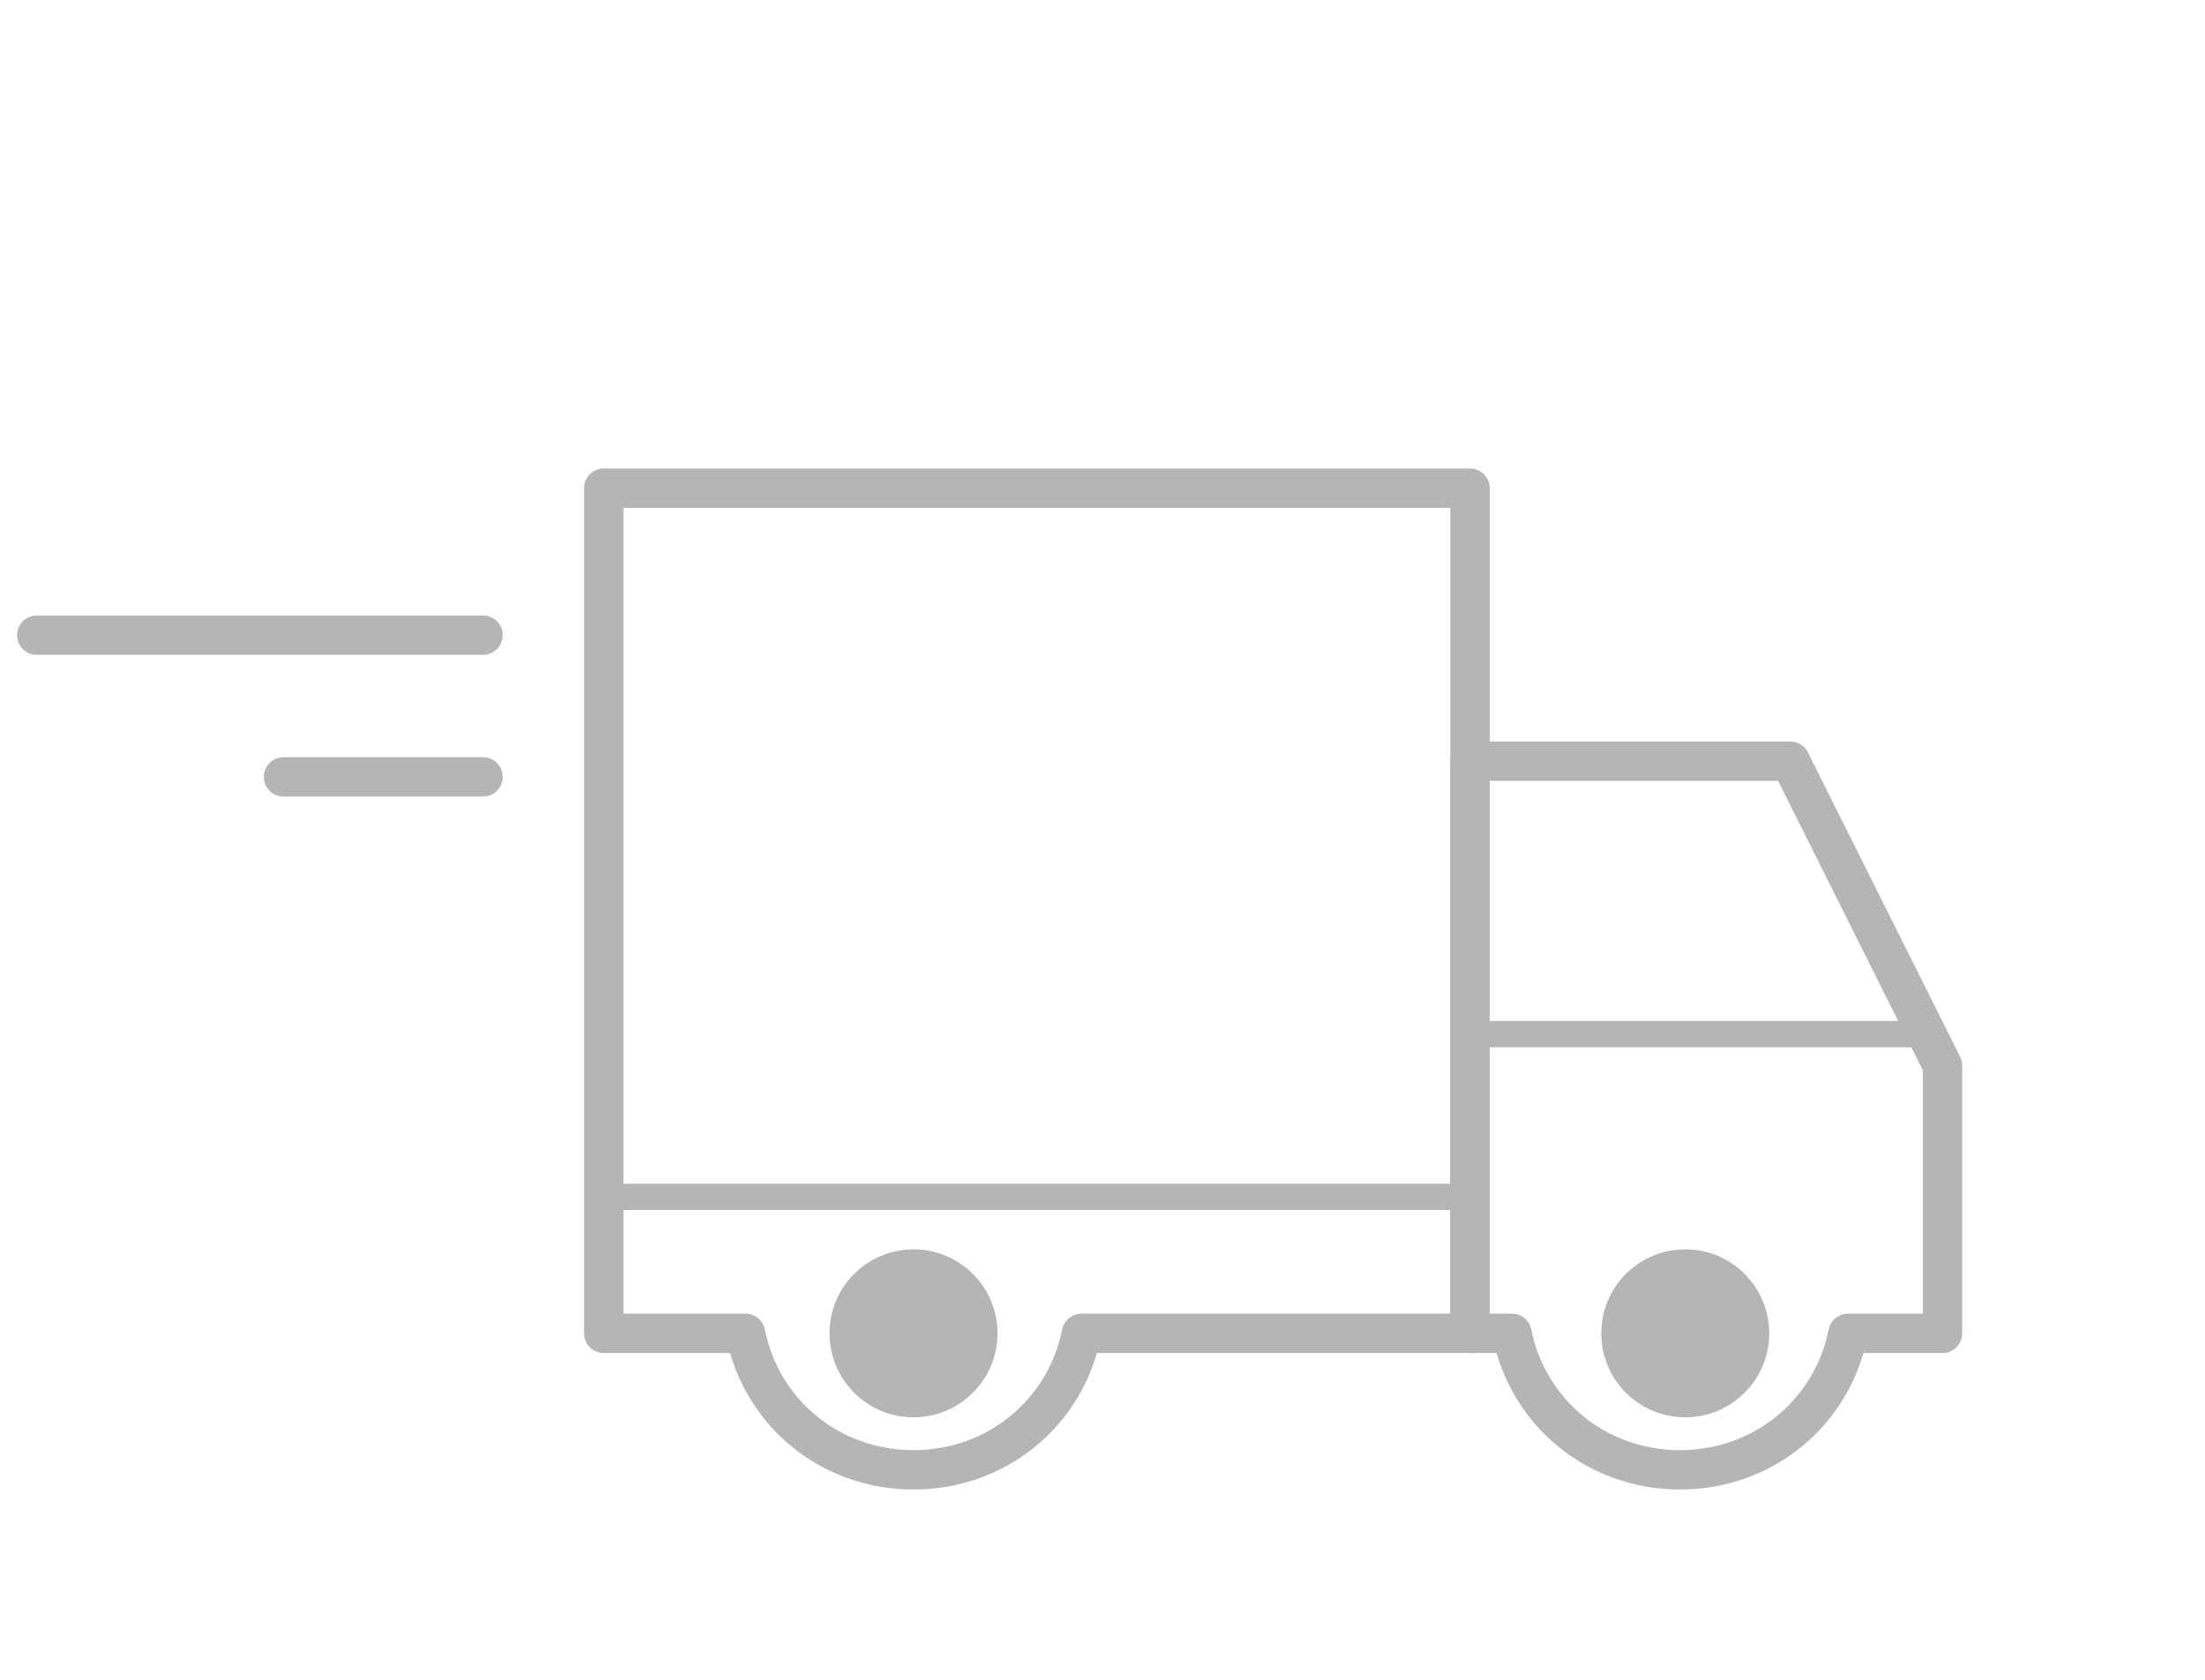 <?xml version="1.0" encoding="utf-8"?>
<!-- Generator: Adobe Illustrator 23.0.3, SVG Export Plug-In . SVG Version: 6.00 Build 0)  -->
<svg version="1.1" id="Calque_1" xmlns="http://www.w3.org/2000/svg" xmlns:xlink="http://www.w3.org/1999/xlink" x="0px" y="0px"
	 viewBox="0 0 42 32" style="enable-background:new 0 0 42 32;" xml:space="preserve">
<style type="text/css">
	
		.st0{fill-rule:evenodd;clip-rule:evenodd;fill:none;stroke:#B6B5B5;stroke-width:0.5;stroke-linecap:round;stroke-linejoin:round;stroke-miterlimit:10;}
	
		.st1{fill-rule:evenodd;clip-rule:evenodd;fill:none;stroke:#B6B5B5;stroke-width:0.75;stroke-linecap:round;stroke-linejoin:round;stroke-miterlimit:10;}
	.st2{fill-rule:evenodd;clip-rule:evenodd;fill:#B6B5B5;stroke:#B6B5B5;stroke-miterlimit:10;}
</style>
<g>
	<line class="st0" x1="28" y1="19.7" x2="36.5" y2="19.7"/>
	<line class="st1" x1="0.7" y1="12.1" x2="9.2" y2="12.1"/>
	<line class="st1" x1="5.4" y1="14.8" x2="9.2" y2="14.8"/>
	<path class="st1" d="M37,20.3l-2.9-5.8H28v10.9h0.8c0.3,1.5,1.6,2.6,3.2,2.6c1.6,0,2.9-1.1,3.2-2.6H37V20.3z"/>
	<path class="st1" d="M28,9.3H11.5v16.1h2.7c0.3,1.5,1.6,2.6,3.2,2.6c1.6,0,2.9-1.1,3.2-2.6H28V9.3z"/>
	<line class="st0" x1="27.8" y1="22.8" x2="11.7" y2="22.8"/>
	<ellipse class="st2" cx="17.4" cy="25.4" rx="1.1" ry="1.1"/>
	<ellipse class="st2" cx="32.1" cy="25.4" rx="1.1" ry="1.1"/>
</g>
</svg>
